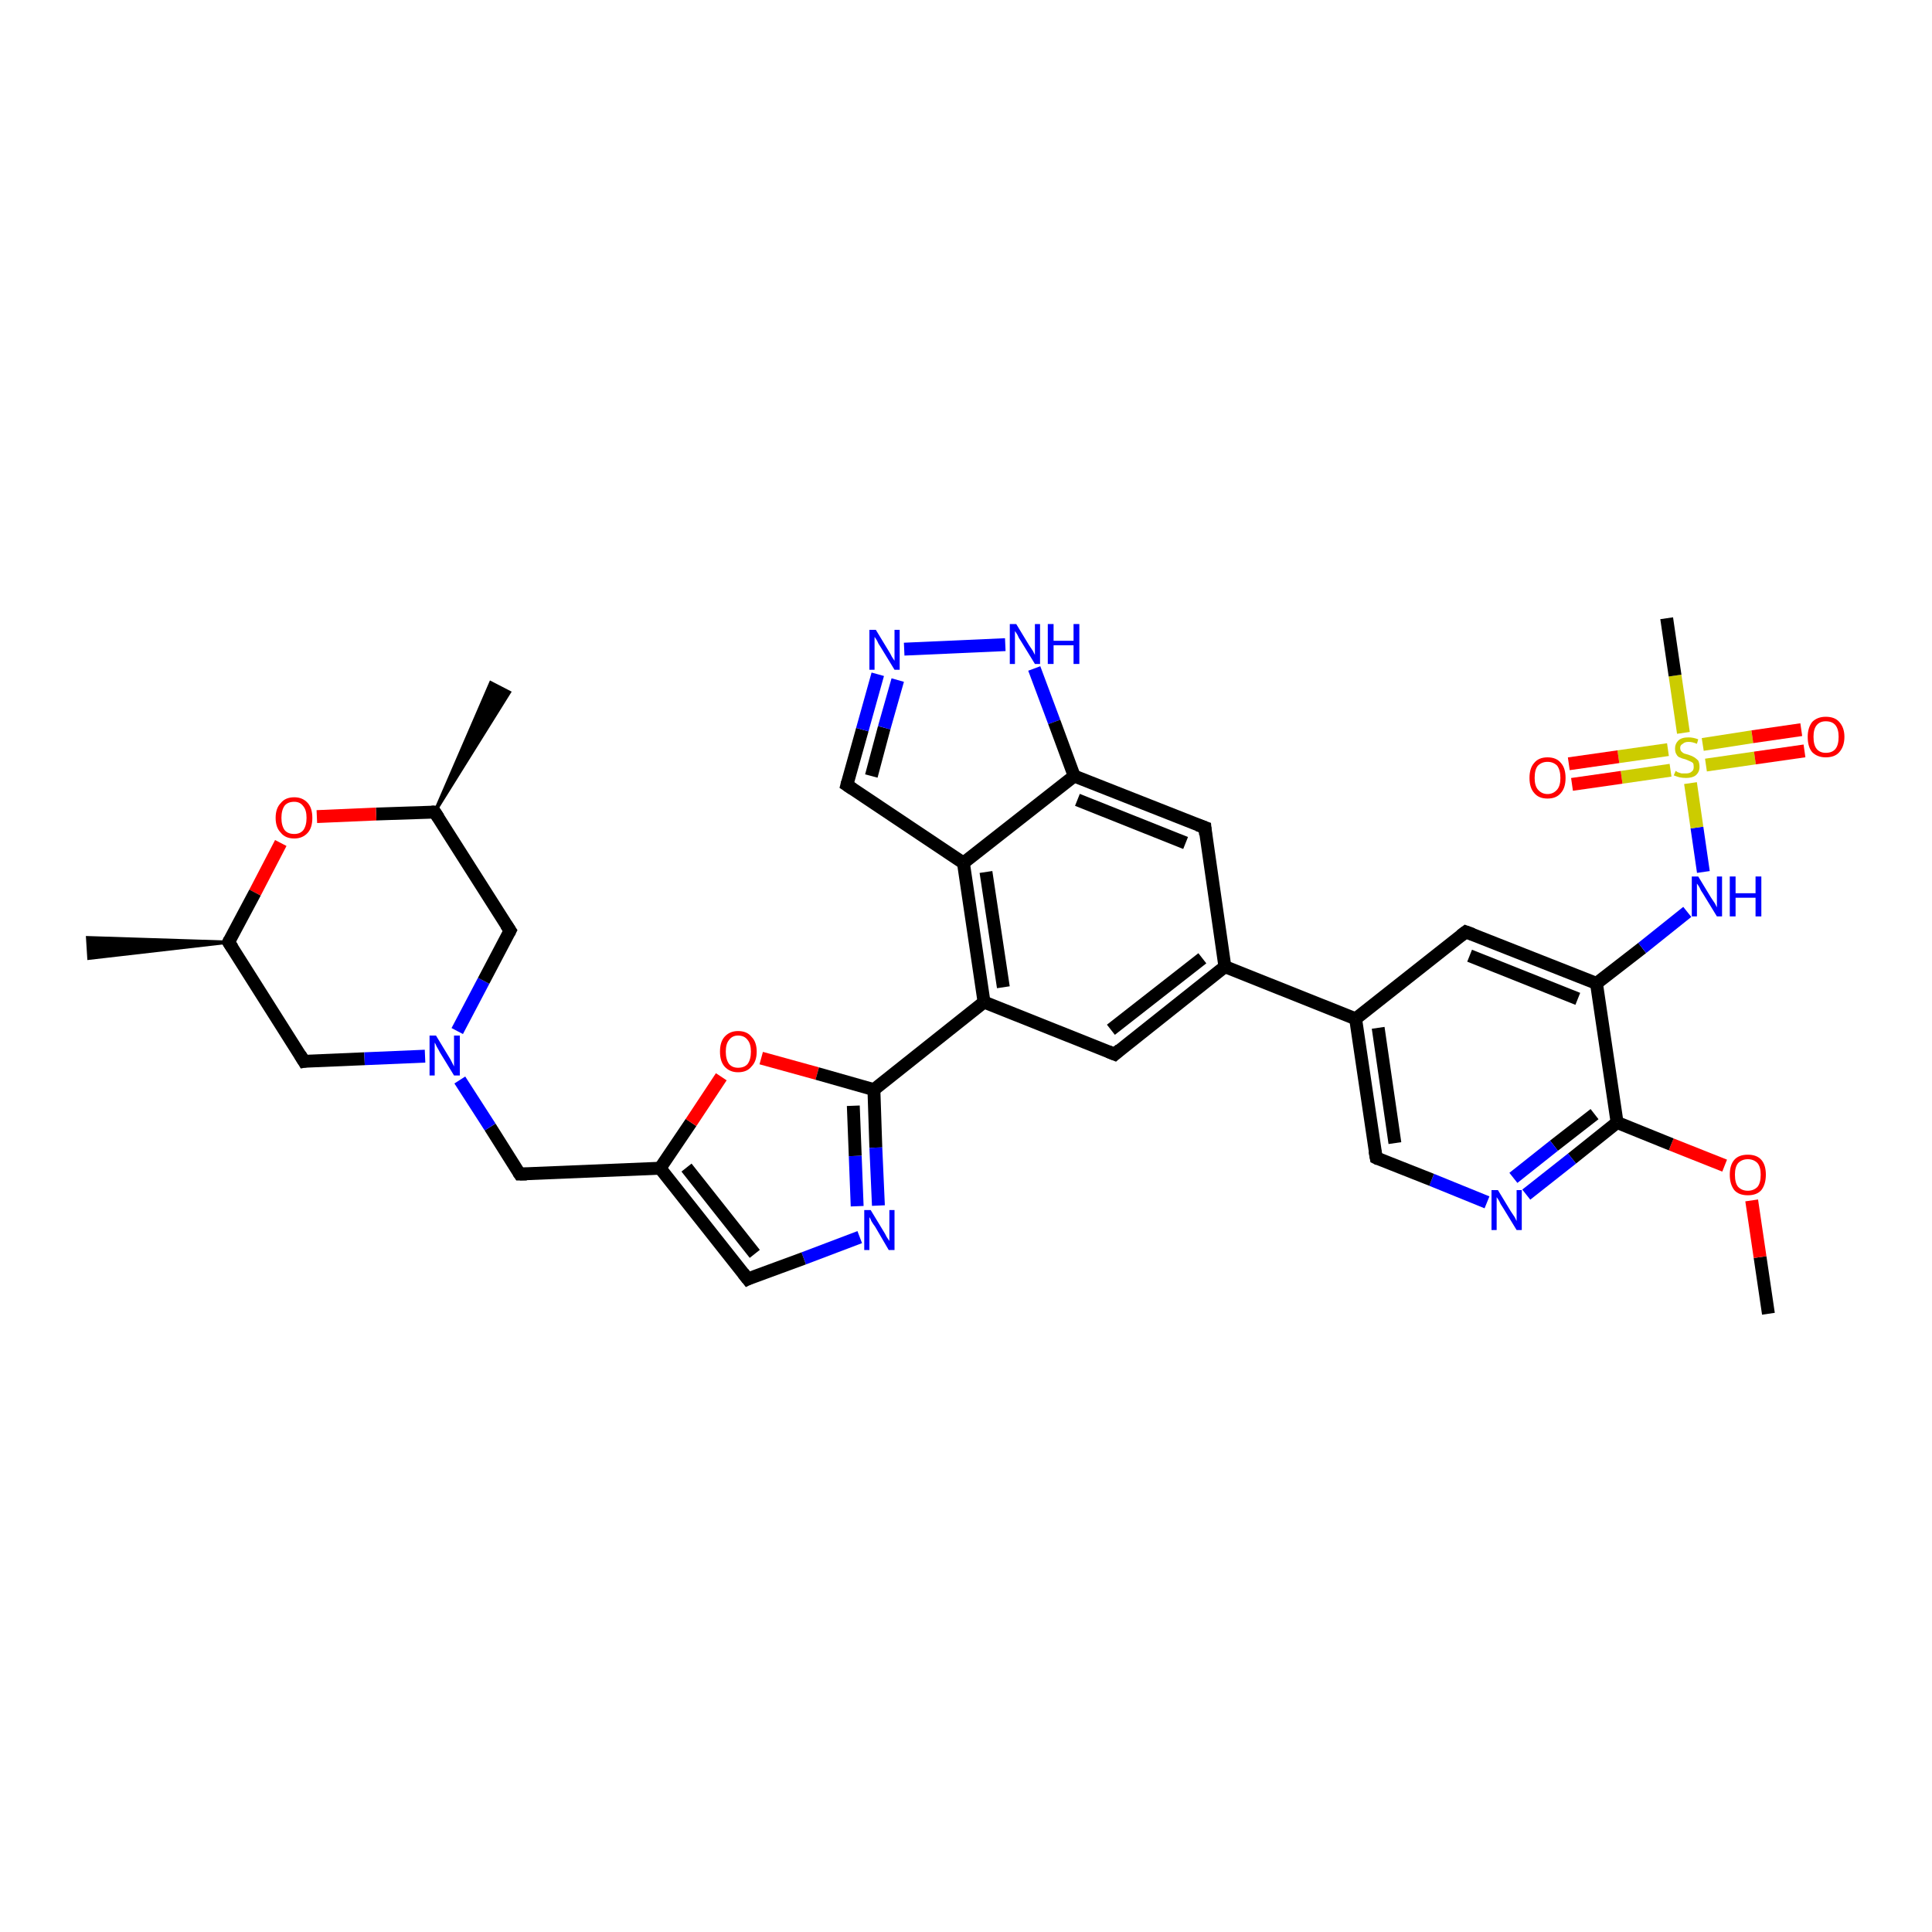 <?xml version='1.0' encoding='iso-8859-1'?>
<svg version='1.1' baseProfile='full'
              xmlns='http://www.w3.org/2000/svg'
                      xmlns:rdkit='http://www.rdkit.org/xml'
                      xmlns:xlink='http://www.w3.org/1999/xlink'
                  xml:space='preserve'
width='300px' height='300px' viewBox='0 0 300 300'>
<!-- END OF HEADER -->
<rect style='opacity:1.0;fill:#FFFFFF;stroke:none' width='300.0' height='300.0' x='0.0' y='0.0'> </rect>
<path class='bond-0 atom-0 atom-1' d='M 274.6,204.0 L 273.3,195.2' style='fill:none;fill-rule:evenodd;stroke:#000000;stroke-width:2.0px;stroke-linecap:butt;stroke-linejoin:miter;stroke-opacity:1' />
<path class='bond-0 atom-0 atom-1' d='M 273.3,195.2 L 272.0,186.4' style='fill:none;fill-rule:evenodd;stroke:#FF0000;stroke-width:2.0px;stroke-linecap:butt;stroke-linejoin:miter;stroke-opacity:1' />
<path class='bond-1 atom-1 atom-2' d='M 267.8,181.0 L 259.5,177.7' style='fill:none;fill-rule:evenodd;stroke:#FF0000;stroke-width:2.0px;stroke-linecap:butt;stroke-linejoin:miter;stroke-opacity:1' />
<path class='bond-1 atom-1 atom-2' d='M 259.5,177.7 L 251.1,174.3' style='fill:none;fill-rule:evenodd;stroke:#000000;stroke-width:2.0px;stroke-linecap:butt;stroke-linejoin:miter;stroke-opacity:1' />
<path class='bond-2 atom-2 atom-3' d='M 251.1,174.3 L 244.1,179.9' style='fill:none;fill-rule:evenodd;stroke:#000000;stroke-width:2.0px;stroke-linecap:butt;stroke-linejoin:miter;stroke-opacity:1' />
<path class='bond-2 atom-2 atom-3' d='M 244.1,179.9 L 237.0,185.5' style='fill:none;fill-rule:evenodd;stroke:#0000FF;stroke-width:2.0px;stroke-linecap:butt;stroke-linejoin:miter;stroke-opacity:1' />
<path class='bond-2 atom-2 atom-3' d='M 247.6,173.0 L 241.3,177.9' style='fill:none;fill-rule:evenodd;stroke:#000000;stroke-width:2.0px;stroke-linecap:butt;stroke-linejoin:miter;stroke-opacity:1' />
<path class='bond-2 atom-2 atom-3' d='M 241.3,177.9 L 235.0,182.9' style='fill:none;fill-rule:evenodd;stroke:#0000FF;stroke-width:2.0px;stroke-linecap:butt;stroke-linejoin:miter;stroke-opacity:1' />
<path class='bond-3 atom-3 atom-4' d='M 230.9,186.7 L 222.3,183.2' style='fill:none;fill-rule:evenodd;stroke:#0000FF;stroke-width:2.0px;stroke-linecap:butt;stroke-linejoin:miter;stroke-opacity:1' />
<path class='bond-3 atom-3 atom-4' d='M 222.3,183.2 L 213.7,179.8' style='fill:none;fill-rule:evenodd;stroke:#000000;stroke-width:2.0px;stroke-linecap:butt;stroke-linejoin:miter;stroke-opacity:1' />
<path class='bond-4 atom-4 atom-5' d='M 213.7,179.8 L 210.5,158.2' style='fill:none;fill-rule:evenodd;stroke:#000000;stroke-width:2.0px;stroke-linecap:butt;stroke-linejoin:miter;stroke-opacity:1' />
<path class='bond-4 atom-4 atom-5' d='M 216.6,177.5 L 214.0,159.6' style='fill:none;fill-rule:evenodd;stroke:#000000;stroke-width:2.0px;stroke-linecap:butt;stroke-linejoin:miter;stroke-opacity:1' />
<path class='bond-5 atom-5 atom-6' d='M 210.5,158.2 L 227.6,144.7' style='fill:none;fill-rule:evenodd;stroke:#000000;stroke-width:2.0px;stroke-linecap:butt;stroke-linejoin:miter;stroke-opacity:1' />
<path class='bond-6 atom-6 atom-7' d='M 227.6,144.7 L 247.9,152.7' style='fill:none;fill-rule:evenodd;stroke:#000000;stroke-width:2.0px;stroke-linecap:butt;stroke-linejoin:miter;stroke-opacity:1' />
<path class='bond-6 atom-6 atom-7' d='M 228.2,148.4 L 245.0,155.1' style='fill:none;fill-rule:evenodd;stroke:#000000;stroke-width:2.0px;stroke-linecap:butt;stroke-linejoin:miter;stroke-opacity:1' />
<path class='bond-7 atom-7 atom-8' d='M 247.9,152.7 L 255.0,147.2' style='fill:none;fill-rule:evenodd;stroke:#000000;stroke-width:2.0px;stroke-linecap:butt;stroke-linejoin:miter;stroke-opacity:1' />
<path class='bond-7 atom-7 atom-8' d='M 255.0,147.2 L 262.0,141.6' style='fill:none;fill-rule:evenodd;stroke:#0000FF;stroke-width:2.0px;stroke-linecap:butt;stroke-linejoin:miter;stroke-opacity:1' />
<path class='bond-8 atom-8 atom-9' d='M 264.5,135.4 L 263.5,128.5' style='fill:none;fill-rule:evenodd;stroke:#0000FF;stroke-width:2.0px;stroke-linecap:butt;stroke-linejoin:miter;stroke-opacity:1' />
<path class='bond-8 atom-8 atom-9' d='M 263.5,128.5 L 262.5,121.6' style='fill:none;fill-rule:evenodd;stroke:#CCCC00;stroke-width:2.0px;stroke-linecap:butt;stroke-linejoin:miter;stroke-opacity:1' />
<path class='bond-9 atom-9 atom-10' d='M 261.4,113.8 L 260.1,104.9' style='fill:none;fill-rule:evenodd;stroke:#CCCC00;stroke-width:2.0px;stroke-linecap:butt;stroke-linejoin:miter;stroke-opacity:1' />
<path class='bond-9 atom-9 atom-10' d='M 260.1,104.9 L 258.8,96.0' style='fill:none;fill-rule:evenodd;stroke:#000000;stroke-width:2.0px;stroke-linecap:butt;stroke-linejoin:miter;stroke-opacity:1' />
<path class='bond-10 atom-9 atom-11' d='M 259.0,116.4 L 251.3,117.5' style='fill:none;fill-rule:evenodd;stroke:#CCCC00;stroke-width:2.0px;stroke-linecap:butt;stroke-linejoin:miter;stroke-opacity:1' />
<path class='bond-10 atom-9 atom-11' d='M 251.3,117.5 L 243.6,118.6' style='fill:none;fill-rule:evenodd;stroke:#FF0000;stroke-width:2.0px;stroke-linecap:butt;stroke-linejoin:miter;stroke-opacity:1' />
<path class='bond-10 atom-9 atom-11' d='M 259.4,119.6 L 251.8,120.7' style='fill:none;fill-rule:evenodd;stroke:#CCCC00;stroke-width:2.0px;stroke-linecap:butt;stroke-linejoin:miter;stroke-opacity:1' />
<path class='bond-10 atom-9 atom-11' d='M 251.8,120.7 L 244.1,121.8' style='fill:none;fill-rule:evenodd;stroke:#FF0000;stroke-width:2.0px;stroke-linecap:butt;stroke-linejoin:miter;stroke-opacity:1' />
<path class='bond-11 atom-9 atom-12' d='M 264.9,118.8 L 272.5,117.7' style='fill:none;fill-rule:evenodd;stroke:#CCCC00;stroke-width:2.0px;stroke-linecap:butt;stroke-linejoin:miter;stroke-opacity:1' />
<path class='bond-11 atom-9 atom-12' d='M 272.5,117.7 L 280.2,116.6' style='fill:none;fill-rule:evenodd;stroke:#FF0000;stroke-width:2.0px;stroke-linecap:butt;stroke-linejoin:miter;stroke-opacity:1' />
<path class='bond-11 atom-9 atom-12' d='M 264.4,115.6 L 272.1,114.4' style='fill:none;fill-rule:evenodd;stroke:#CCCC00;stroke-width:2.0px;stroke-linecap:butt;stroke-linejoin:miter;stroke-opacity:1' />
<path class='bond-11 atom-9 atom-12' d='M 272.1,114.4 L 279.7,113.3' style='fill:none;fill-rule:evenodd;stroke:#FF0000;stroke-width:2.0px;stroke-linecap:butt;stroke-linejoin:miter;stroke-opacity:1' />
<path class='bond-12 atom-5 atom-13' d='M 210.5,158.2 L 190.2,150.1' style='fill:none;fill-rule:evenodd;stroke:#000000;stroke-width:2.0px;stroke-linecap:butt;stroke-linejoin:miter;stroke-opacity:1' />
<path class='bond-13 atom-13 atom-14' d='M 190.2,150.1 L 173.1,163.7' style='fill:none;fill-rule:evenodd;stroke:#000000;stroke-width:2.0px;stroke-linecap:butt;stroke-linejoin:miter;stroke-opacity:1' />
<path class='bond-13 atom-13 atom-14' d='M 186.7,148.8 L 172.5,159.9' style='fill:none;fill-rule:evenodd;stroke:#000000;stroke-width:2.0px;stroke-linecap:butt;stroke-linejoin:miter;stroke-opacity:1' />
<path class='bond-14 atom-14 atom-15' d='M 173.1,163.7 L 152.8,155.6' style='fill:none;fill-rule:evenodd;stroke:#000000;stroke-width:2.0px;stroke-linecap:butt;stroke-linejoin:miter;stroke-opacity:1' />
<path class='bond-15 atom-15 atom-16' d='M 152.8,155.6 L 135.7,169.2' style='fill:none;fill-rule:evenodd;stroke:#000000;stroke-width:2.0px;stroke-linecap:butt;stroke-linejoin:miter;stroke-opacity:1' />
<path class='bond-16 atom-16 atom-17' d='M 135.7,169.2 L 136.0,178.2' style='fill:none;fill-rule:evenodd;stroke:#000000;stroke-width:2.0px;stroke-linecap:butt;stroke-linejoin:miter;stroke-opacity:1' />
<path class='bond-16 atom-16 atom-17' d='M 136.0,178.2 L 136.4,187.2' style='fill:none;fill-rule:evenodd;stroke:#0000FF;stroke-width:2.0px;stroke-linecap:butt;stroke-linejoin:miter;stroke-opacity:1' />
<path class='bond-16 atom-16 atom-17' d='M 132.5,171.7 L 132.8,179.5' style='fill:none;fill-rule:evenodd;stroke:#000000;stroke-width:2.0px;stroke-linecap:butt;stroke-linejoin:miter;stroke-opacity:1' />
<path class='bond-16 atom-16 atom-17' d='M 132.8,179.5 L 133.1,187.3' style='fill:none;fill-rule:evenodd;stroke:#0000FF;stroke-width:2.0px;stroke-linecap:butt;stroke-linejoin:miter;stroke-opacity:1' />
<path class='bond-17 atom-17 atom-18' d='M 133.5,192.1 L 124.8,195.4' style='fill:none;fill-rule:evenodd;stroke:#0000FF;stroke-width:2.0px;stroke-linecap:butt;stroke-linejoin:miter;stroke-opacity:1' />
<path class='bond-17 atom-17 atom-18' d='M 124.8,195.4 L 116.1,198.6' style='fill:none;fill-rule:evenodd;stroke:#000000;stroke-width:2.0px;stroke-linecap:butt;stroke-linejoin:miter;stroke-opacity:1' />
<path class='bond-18 atom-18 atom-19' d='M 116.1,198.6 L 102.5,181.4' style='fill:none;fill-rule:evenodd;stroke:#000000;stroke-width:2.0px;stroke-linecap:butt;stroke-linejoin:miter;stroke-opacity:1' />
<path class='bond-18 atom-18 atom-19' d='M 117.2,194.7 L 106.6,181.3' style='fill:none;fill-rule:evenodd;stroke:#000000;stroke-width:2.0px;stroke-linecap:butt;stroke-linejoin:miter;stroke-opacity:1' />
<path class='bond-19 atom-19 atom-20' d='M 102.5,181.4 L 80.7,182.3' style='fill:none;fill-rule:evenodd;stroke:#000000;stroke-width:2.0px;stroke-linecap:butt;stroke-linejoin:miter;stroke-opacity:1' />
<path class='bond-20 atom-20 atom-21' d='M 80.7,182.3 L 76.1,175.0' style='fill:none;fill-rule:evenodd;stroke:#000000;stroke-width:2.0px;stroke-linecap:butt;stroke-linejoin:miter;stroke-opacity:1' />
<path class='bond-20 atom-20 atom-21' d='M 76.1,175.0 L 71.4,167.7' style='fill:none;fill-rule:evenodd;stroke:#0000FF;stroke-width:2.0px;stroke-linecap:butt;stroke-linejoin:miter;stroke-opacity:1' />
<path class='bond-21 atom-21 atom-22' d='M 71.0,160.1 L 75.1,152.3' style='fill:none;fill-rule:evenodd;stroke:#0000FF;stroke-width:2.0px;stroke-linecap:butt;stroke-linejoin:miter;stroke-opacity:1' />
<path class='bond-21 atom-21 atom-22' d='M 75.1,152.3 L 79.2,144.5' style='fill:none;fill-rule:evenodd;stroke:#000000;stroke-width:2.0px;stroke-linecap:butt;stroke-linejoin:miter;stroke-opacity:1' />
<path class='bond-22 atom-22 atom-23' d='M 79.2,144.5 L 67.5,126.1' style='fill:none;fill-rule:evenodd;stroke:#000000;stroke-width:2.0px;stroke-linecap:butt;stroke-linejoin:miter;stroke-opacity:1' />
<path class='bond-23 atom-23 atom-24' d='M 67.5,126.1 L 76.2,106.0 L 79.1,107.5 Z' style='fill:#000000;fill-rule:evenodd;fill-opacity:1;stroke:#000000;stroke-width:0.5px;stroke-linecap:butt;stroke-linejoin:miter;stroke-opacity:1;' />
<path class='bond-24 atom-23 atom-25' d='M 67.5,126.1 L 58.4,126.4' style='fill:none;fill-rule:evenodd;stroke:#000000;stroke-width:2.0px;stroke-linecap:butt;stroke-linejoin:miter;stroke-opacity:1' />
<path class='bond-24 atom-23 atom-25' d='M 58.4,126.4 L 49.2,126.8' style='fill:none;fill-rule:evenodd;stroke:#FF0000;stroke-width:2.0px;stroke-linecap:butt;stroke-linejoin:miter;stroke-opacity:1' />
<path class='bond-25 atom-25 atom-26' d='M 43.6,130.9 L 39.6,138.6' style='fill:none;fill-rule:evenodd;stroke:#FF0000;stroke-width:2.0px;stroke-linecap:butt;stroke-linejoin:miter;stroke-opacity:1' />
<path class='bond-25 atom-25 atom-26' d='M 39.6,138.6 L 35.5,146.3' style='fill:none;fill-rule:evenodd;stroke:#000000;stroke-width:2.0px;stroke-linecap:butt;stroke-linejoin:miter;stroke-opacity:1' />
<path class='bond-26 atom-26 atom-27' d='M 35.5,146.3 L 13.8,148.8 L 13.6,145.6 Z' style='fill:#000000;fill-rule:evenodd;fill-opacity:1;stroke:#000000;stroke-width:0.5px;stroke-linecap:butt;stroke-linejoin:miter;stroke-opacity:1;' />
<path class='bond-27 atom-26 atom-28' d='M 35.5,146.3 L 47.2,164.8' style='fill:none;fill-rule:evenodd;stroke:#000000;stroke-width:2.0px;stroke-linecap:butt;stroke-linejoin:miter;stroke-opacity:1' />
<path class='bond-28 atom-19 atom-29' d='M 102.5,181.4 L 107.3,174.3' style='fill:none;fill-rule:evenodd;stroke:#000000;stroke-width:2.0px;stroke-linecap:butt;stroke-linejoin:miter;stroke-opacity:1' />
<path class='bond-28 atom-19 atom-29' d='M 107.3,174.3 L 112.0,167.2' style='fill:none;fill-rule:evenodd;stroke:#FF0000;stroke-width:2.0px;stroke-linecap:butt;stroke-linejoin:miter;stroke-opacity:1' />
<path class='bond-29 atom-15 atom-30' d='M 152.8,155.6 L 149.6,134.0' style='fill:none;fill-rule:evenodd;stroke:#000000;stroke-width:2.0px;stroke-linecap:butt;stroke-linejoin:miter;stroke-opacity:1' />
<path class='bond-29 atom-15 atom-30' d='M 155.8,153.3 L 153.1,135.4' style='fill:none;fill-rule:evenodd;stroke:#000000;stroke-width:2.0px;stroke-linecap:butt;stroke-linejoin:miter;stroke-opacity:1' />
<path class='bond-30 atom-30 atom-31' d='M 149.6,134.0 L 131.5,121.9' style='fill:none;fill-rule:evenodd;stroke:#000000;stroke-width:2.0px;stroke-linecap:butt;stroke-linejoin:miter;stroke-opacity:1' />
<path class='bond-31 atom-31 atom-32' d='M 131.5,121.9 L 133.9,113.3' style='fill:none;fill-rule:evenodd;stroke:#000000;stroke-width:2.0px;stroke-linecap:butt;stroke-linejoin:miter;stroke-opacity:1' />
<path class='bond-31 atom-31 atom-32' d='M 133.9,113.3 L 136.3,104.7' style='fill:none;fill-rule:evenodd;stroke:#0000FF;stroke-width:2.0px;stroke-linecap:butt;stroke-linejoin:miter;stroke-opacity:1' />
<path class='bond-31 atom-31 atom-32' d='M 135.3,120.5 L 137.3,113.0' style='fill:none;fill-rule:evenodd;stroke:#000000;stroke-width:2.0px;stroke-linecap:butt;stroke-linejoin:miter;stroke-opacity:1' />
<path class='bond-31 atom-31 atom-32' d='M 137.3,113.0 L 139.4,105.6' style='fill:none;fill-rule:evenodd;stroke:#0000FF;stroke-width:2.0px;stroke-linecap:butt;stroke-linejoin:miter;stroke-opacity:1' />
<path class='bond-32 atom-32 atom-33' d='M 140.4,100.8 L 156.1,100.1' style='fill:none;fill-rule:evenodd;stroke:#0000FF;stroke-width:2.0px;stroke-linecap:butt;stroke-linejoin:miter;stroke-opacity:1' />
<path class='bond-33 atom-33 atom-34' d='M 160.6,103.8 L 163.7,112.1' style='fill:none;fill-rule:evenodd;stroke:#0000FF;stroke-width:2.0px;stroke-linecap:butt;stroke-linejoin:miter;stroke-opacity:1' />
<path class='bond-33 atom-33 atom-34' d='M 163.7,112.1 L 166.8,120.5' style='fill:none;fill-rule:evenodd;stroke:#000000;stroke-width:2.0px;stroke-linecap:butt;stroke-linejoin:miter;stroke-opacity:1' />
<path class='bond-34 atom-34 atom-35' d='M 166.8,120.5 L 187.1,128.5' style='fill:none;fill-rule:evenodd;stroke:#000000;stroke-width:2.0px;stroke-linecap:butt;stroke-linejoin:miter;stroke-opacity:1' />
<path class='bond-34 atom-34 atom-35' d='M 167.3,124.2 L 184.1,130.9' style='fill:none;fill-rule:evenodd;stroke:#000000;stroke-width:2.0px;stroke-linecap:butt;stroke-linejoin:miter;stroke-opacity:1' />
<path class='bond-35 atom-7 atom-2' d='M 247.9,152.7 L 251.1,174.3' style='fill:none;fill-rule:evenodd;stroke:#000000;stroke-width:2.0px;stroke-linecap:butt;stroke-linejoin:miter;stroke-opacity:1' />
<path class='bond-36 atom-35 atom-13' d='M 187.1,128.5 L 190.2,150.1' style='fill:none;fill-rule:evenodd;stroke:#000000;stroke-width:2.0px;stroke-linecap:butt;stroke-linejoin:miter;stroke-opacity:1' />
<path class='bond-37 atom-29 atom-16' d='M 118.2,164.3 L 126.9,166.7' style='fill:none;fill-rule:evenodd;stroke:#FF0000;stroke-width:2.0px;stroke-linecap:butt;stroke-linejoin:miter;stroke-opacity:1' />
<path class='bond-37 atom-29 atom-16' d='M 126.9,166.7 L 135.7,169.2' style='fill:none;fill-rule:evenodd;stroke:#000000;stroke-width:2.0px;stroke-linecap:butt;stroke-linejoin:miter;stroke-opacity:1' />
<path class='bond-38 atom-34 atom-30' d='M 166.8,120.5 L 149.6,134.0' style='fill:none;fill-rule:evenodd;stroke:#000000;stroke-width:2.0px;stroke-linecap:butt;stroke-linejoin:miter;stroke-opacity:1' />
<path class='bond-39 atom-28 atom-21' d='M 47.2,164.8 L 56.6,164.4' style='fill:none;fill-rule:evenodd;stroke:#000000;stroke-width:2.0px;stroke-linecap:butt;stroke-linejoin:miter;stroke-opacity:1' />
<path class='bond-39 atom-28 atom-21' d='M 56.6,164.4 L 66.0,164.0' style='fill:none;fill-rule:evenodd;stroke:#0000FF;stroke-width:2.0px;stroke-linecap:butt;stroke-linejoin:miter;stroke-opacity:1' />
<path d='M 214.1,180.0 L 213.7,179.8 L 213.5,178.7' style='fill:none;stroke:#000000;stroke-width:2.0px;stroke-linecap:butt;stroke-linejoin:miter;stroke-opacity:1;' />
<path d='M 226.8,145.3 L 227.6,144.7 L 228.7,145.1' style='fill:none;stroke:#000000;stroke-width:2.0px;stroke-linecap:butt;stroke-linejoin:miter;stroke-opacity:1;' />
<path d='M 173.9,163.0 L 173.1,163.7 L 172.1,163.3' style='fill:none;stroke:#000000;stroke-width:2.0px;stroke-linecap:butt;stroke-linejoin:miter;stroke-opacity:1;' />
<path d='M 116.5,198.4 L 116.1,198.6 L 115.4,197.7' style='fill:none;stroke:#000000;stroke-width:2.0px;stroke-linecap:butt;stroke-linejoin:miter;stroke-opacity:1;' />
<path d='M 81.8,182.3 L 80.7,182.3 L 80.5,182.0' style='fill:none;stroke:#000000;stroke-width:2.0px;stroke-linecap:butt;stroke-linejoin:miter;stroke-opacity:1;' />
<path d='M 79.0,144.9 L 79.2,144.5 L 78.6,143.6' style='fill:none;stroke:#000000;stroke-width:2.0px;stroke-linecap:butt;stroke-linejoin:miter;stroke-opacity:1;' />
<path d='M 68.1,127.0 L 67.5,126.1 L 67.0,126.1' style='fill:none;stroke:#000000;stroke-width:2.0px;stroke-linecap:butt;stroke-linejoin:miter;stroke-opacity:1;' />
<path d='M 35.7,145.9 L 35.5,146.3 L 36.1,147.2' style='fill:none;stroke:#000000;stroke-width:2.0px;stroke-linecap:butt;stroke-linejoin:miter;stroke-opacity:1;' />
<path d='M 46.6,163.8 L 47.2,164.8 L 47.7,164.7' style='fill:none;stroke:#000000;stroke-width:2.0px;stroke-linecap:butt;stroke-linejoin:miter;stroke-opacity:1;' />
<path d='M 132.4,122.5 L 131.5,121.9 L 131.6,121.5' style='fill:none;stroke:#000000;stroke-width:2.0px;stroke-linecap:butt;stroke-linejoin:miter;stroke-opacity:1;' />
<path d='M 186.0,128.1 L 187.1,128.5 L 187.2,129.6' style='fill:none;stroke:#000000;stroke-width:2.0px;stroke-linecap:butt;stroke-linejoin:miter;stroke-opacity:1;' />
<path class='atom-1' d='M 268.6 182.4
Q 268.6 180.9, 269.3 180.1
Q 270.0 179.3, 271.4 179.3
Q 272.8 179.3, 273.5 180.1
Q 274.2 180.9, 274.2 182.4
Q 274.2 183.9, 273.5 184.8
Q 272.8 185.6, 271.4 185.6
Q 270.0 185.6, 269.3 184.8
Q 268.6 183.9, 268.6 182.4
M 271.4 184.9
Q 272.3 184.9, 272.9 184.3
Q 273.4 183.7, 273.4 182.4
Q 273.4 181.2, 272.9 180.6
Q 272.3 180.0, 271.4 180.0
Q 270.5 180.0, 269.9 180.6
Q 269.4 181.2, 269.4 182.4
Q 269.4 183.7, 269.9 184.3
Q 270.5 184.9, 271.4 184.9
' fill='#FF0000'/>
<path class='atom-3' d='M 232.6 184.8
L 234.6 188.1
Q 234.8 188.4, 235.2 189.0
Q 235.5 189.6, 235.5 189.6
L 235.5 184.8
L 236.3 184.8
L 236.3 191.0
L 235.5 191.0
L 233.3 187.4
Q 233.0 187.0, 232.8 186.5
Q 232.5 186.0, 232.4 185.9
L 232.4 191.0
L 231.6 191.0
L 231.6 184.8
L 232.6 184.8
' fill='#0000FF'/>
<path class='atom-8' d='M 263.7 136.1
L 265.7 139.4
Q 265.9 139.7, 266.3 140.3
Q 266.6 140.9, 266.6 140.9
L 266.6 136.1
L 267.4 136.1
L 267.4 142.3
L 266.6 142.3
L 264.4 138.7
Q 264.1 138.3, 263.9 137.8
Q 263.6 137.3, 263.5 137.2
L 263.5 142.3
L 262.7 142.3
L 262.7 136.1
L 263.7 136.1
' fill='#0000FF'/>
<path class='atom-8' d='M 268.6 136.1
L 269.5 136.1
L 269.5 138.7
L 272.6 138.7
L 272.6 136.1
L 273.5 136.1
L 273.5 142.3
L 272.6 142.3
L 272.6 139.4
L 269.5 139.4
L 269.5 142.3
L 268.6 142.3
L 268.6 136.1
' fill='#0000FF'/>
<path class='atom-9' d='M 260.2 119.7
Q 260.2 119.7, 260.5 119.9
Q 260.8 120.0, 261.1 120.1
Q 261.5 120.1, 261.8 120.1
Q 262.4 120.1, 262.7 119.8
Q 263.0 119.6, 263.0 119.1
Q 263.0 118.7, 262.9 118.5
Q 262.7 118.3, 262.4 118.2
Q 262.2 118.1, 261.7 117.9
Q 261.2 117.8, 260.8 117.6
Q 260.5 117.5, 260.3 117.1
Q 260.1 116.8, 260.1 116.2
Q 260.1 115.5, 260.6 115.0
Q 261.1 114.5, 262.2 114.5
Q 262.9 114.5, 263.7 114.8
L 263.5 115.5
Q 262.8 115.2, 262.2 115.2
Q 261.6 115.2, 261.3 115.5
Q 260.9 115.7, 260.9 116.1
Q 260.9 116.5, 261.1 116.7
Q 261.3 116.9, 261.5 117.0
Q 261.8 117.1, 262.2 117.2
Q 262.8 117.4, 263.1 117.6
Q 263.4 117.8, 263.7 118.1
Q 263.9 118.5, 263.9 119.1
Q 263.9 119.9, 263.3 120.4
Q 262.8 120.8, 261.8 120.8
Q 261.3 120.8, 260.8 120.7
Q 260.4 120.6, 259.9 120.4
L 260.2 119.7
' fill='#CCCC00'/>
<path class='atom-11' d='M 237.5 120.8
Q 237.5 119.3, 238.2 118.5
Q 238.9 117.6, 240.3 117.6
Q 241.7 117.6, 242.4 118.5
Q 243.1 119.3, 243.1 120.8
Q 243.1 122.3, 242.4 123.1
Q 241.7 124.0, 240.3 124.0
Q 238.9 124.0, 238.2 123.1
Q 237.5 122.3, 237.5 120.8
M 240.3 123.3
Q 241.2 123.3, 241.8 122.6
Q 242.3 122.0, 242.3 120.8
Q 242.3 119.6, 241.8 118.9
Q 241.2 118.3, 240.3 118.3
Q 239.4 118.3, 238.8 118.9
Q 238.3 119.5, 238.3 120.8
Q 238.3 122.0, 238.8 122.6
Q 239.4 123.3, 240.3 123.3
' fill='#FF0000'/>
<path class='atom-12' d='M 280.7 114.4
Q 280.7 113.0, 281.4 112.1
Q 282.2 111.3, 283.5 111.3
Q 284.9 111.3, 285.6 112.1
Q 286.4 113.0, 286.4 114.4
Q 286.4 115.9, 285.6 116.8
Q 284.9 117.6, 283.5 117.6
Q 282.2 117.6, 281.4 116.8
Q 280.7 116.0, 280.7 114.4
M 283.5 116.9
Q 284.5 116.9, 285.0 116.3
Q 285.5 115.7, 285.5 114.4
Q 285.5 113.2, 285.0 112.6
Q 284.5 112.0, 283.5 112.0
Q 282.6 112.0, 282.1 112.6
Q 281.6 113.2, 281.6 114.4
Q 281.6 115.7, 282.1 116.3
Q 282.6 116.9, 283.5 116.9
' fill='#FF0000'/>
<path class='atom-17' d='M 135.2 187.9
L 137.2 191.2
Q 137.4 191.5, 137.7 192.1
Q 138.1 192.7, 138.1 192.7
L 138.1 187.9
L 138.9 187.9
L 138.9 194.1
L 138.0 194.1
L 135.9 190.5
Q 135.6 190.1, 135.3 189.6
Q 135.1 189.1, 135.0 189.0
L 135.0 194.1
L 134.2 194.1
L 134.2 187.9
L 135.2 187.9
' fill='#0000FF'/>
<path class='atom-21' d='M 67.7 160.8
L 69.7 164.1
Q 69.9 164.4, 70.2 165.0
Q 70.5 165.6, 70.5 165.6
L 70.5 160.8
L 71.4 160.8
L 71.4 167.0
L 70.5 167.0
L 68.3 163.4
Q 68.1 163.0, 67.8 162.5
Q 67.6 162.0, 67.5 161.9
L 67.5 167.0
L 66.7 167.0
L 66.7 160.8
L 67.7 160.8
' fill='#0000FF'/>
<path class='atom-25' d='M 42.8 127.0
Q 42.8 125.5, 43.6 124.7
Q 44.3 123.8, 45.7 123.8
Q 47.0 123.8, 47.8 124.7
Q 48.5 125.5, 48.5 127.0
Q 48.5 128.5, 47.8 129.3
Q 47.0 130.2, 45.7 130.2
Q 44.3 130.2, 43.6 129.3
Q 42.8 128.5, 42.8 127.0
M 45.7 129.5
Q 46.6 129.5, 47.1 128.9
Q 47.6 128.2, 47.6 127.0
Q 47.6 125.8, 47.1 125.2
Q 46.6 124.5, 45.7 124.5
Q 44.7 124.5, 44.2 125.1
Q 43.7 125.8, 43.7 127.0
Q 43.7 128.2, 44.2 128.9
Q 44.7 129.5, 45.7 129.5
' fill='#FF0000'/>
<path class='atom-29' d='M 111.8 163.3
Q 111.8 161.8, 112.5 161.0
Q 113.3 160.1, 114.6 160.1
Q 116.0 160.1, 116.7 161.0
Q 117.5 161.8, 117.5 163.3
Q 117.5 164.8, 116.7 165.6
Q 116.0 166.5, 114.6 166.5
Q 113.3 166.5, 112.5 165.6
Q 111.8 164.8, 111.8 163.3
M 114.6 165.8
Q 115.6 165.8, 116.1 165.2
Q 116.6 164.5, 116.6 163.3
Q 116.6 162.1, 116.1 161.5
Q 115.6 160.8, 114.6 160.8
Q 113.7 160.8, 113.2 161.5
Q 112.7 162.1, 112.7 163.3
Q 112.7 164.5, 113.2 165.2
Q 113.7 165.8, 114.6 165.8
' fill='#FF0000'/>
<path class='atom-32' d='M 136.0 97.8
L 138.0 101.1
Q 138.2 101.4, 138.5 102.0
Q 138.9 102.6, 138.9 102.6
L 138.9 97.8
L 139.7 97.8
L 139.7 104.0
L 138.9 104.0
L 136.7 100.4
Q 136.4 100.0, 136.2 99.5
Q 135.9 99.0, 135.8 98.9
L 135.8 104.0
L 135.0 104.0
L 135.0 97.8
L 136.0 97.8
' fill='#0000FF'/>
<path class='atom-33' d='M 157.8 96.9
L 159.8 100.2
Q 160.0 100.5, 160.4 101.1
Q 160.7 101.7, 160.7 101.7
L 160.7 96.9
L 161.5 96.9
L 161.5 103.1
L 160.7 103.1
L 158.5 99.5
Q 158.2 99.1, 158.0 98.6
Q 157.7 98.1, 157.6 98.0
L 157.6 103.1
L 156.8 103.1
L 156.8 96.9
L 157.8 96.9
' fill='#0000FF'/>
<path class='atom-33' d='M 162.7 96.9
L 163.6 96.9
L 163.6 99.5
L 166.7 99.5
L 166.7 96.9
L 167.6 96.9
L 167.6 103.1
L 166.7 103.1
L 166.7 100.2
L 163.6 100.2
L 163.6 103.1
L 162.7 103.1
L 162.7 96.9
' fill='#0000FF'/>
</svg>
